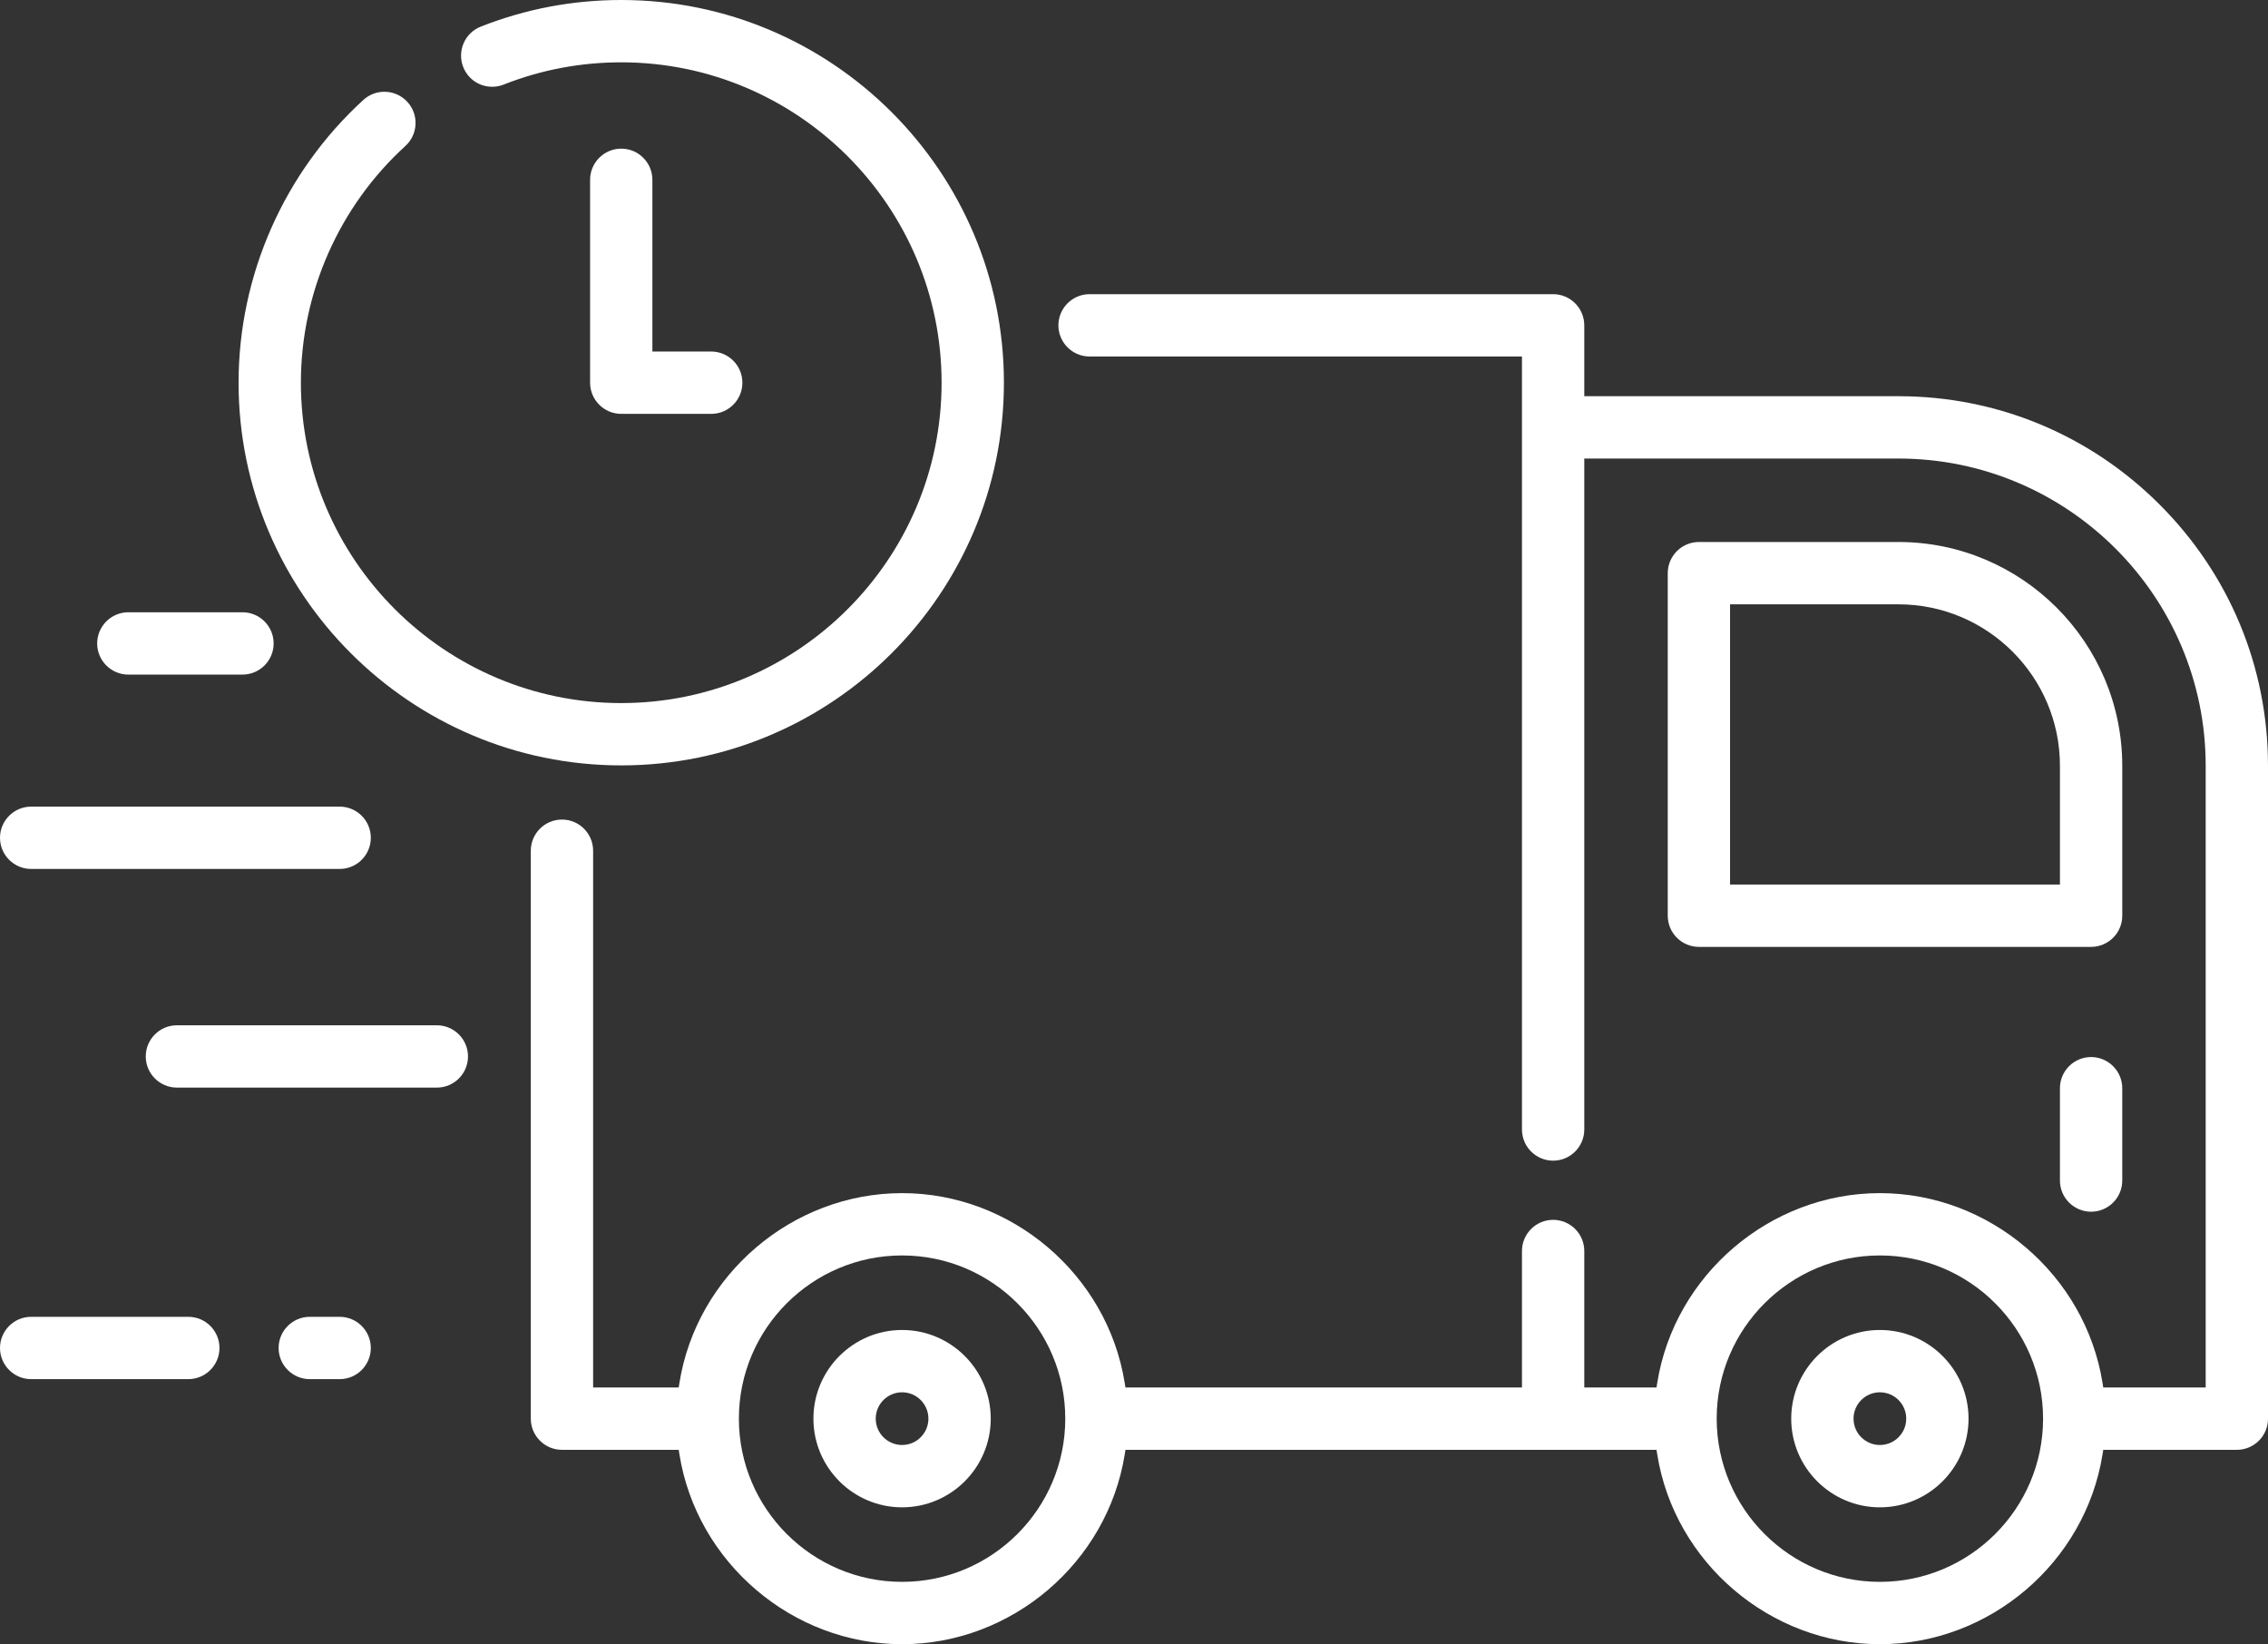 <?xml version="1.0" encoding="utf-8"?>
<!-- Generator: Adobe Illustrator 16.0.0, SVG Export Plug-In . SVG Version: 6.00 Build 0)  -->
<!DOCTYPE svg PUBLIC "-//W3C//DTD SVG 1.1//EN" "http://www.w3.org/Graphics/SVG/1.1/DTD/svg11.dtd">
<svg version="1.1" id="Layer_1" xmlns="http://www.w3.org/2000/svg" xmlns:xlink="http://www.w3.org/1999/xlink" x="0px" y="0px"
	 width="315.647px" height="228.806px" viewBox="0 0 315.647 228.806" enable-background="new 0 0 315.647 228.806"
	 xml:space="preserve" fill="#ffffff">
<rect x="0" y="0" width="315.647" height="228.806" fill="#333333" stroke="none"/>
<g>
	<path d="M33.749,85.204h-15.89c-2.391,0-4.335,1.946-4.335,4.337c0,2.391,1.944,4.336,4.335,4.336h15.89
		c2.391,0,4.335-1.945,4.335-4.336C38.084,87.15,36.14,85.204,33.749,85.204z"/>
	<path d="M60.796,142.679H24.623c-2.392,0-4.337,1.945-4.337,4.336s1.945,4.336,4.337,4.336h36.173c2.393,0,4.338-1.945,4.338-4.336
		S63.188,142.679,60.796,142.679z"/>
	<path d="M47.273,112.251H4.337c-2.392,0-4.337,1.945-4.337,4.334c0,2.393,1.945,4.339,4.337,4.339h42.937
		c2.391,0,4.335-1.946,4.335-4.339C51.608,114.196,49.664,112.251,47.273,112.251z"/>
	<path d="M47.273,183.249h-4.159c-2.392,0-4.337,1.945-4.337,4.337c0,2.391,1.945,4.337,4.337,4.337h4.159
		c2.391,0,4.335-1.946,4.335-4.337C51.608,185.194,49.664,183.249,47.273,183.249z"/>
	<path d="M26.209,183.249H4.337c-2.392,0-4.337,1.945-4.337,4.337c0,2.391,1.945,4.337,4.337,4.337h21.872
		c2.392,0,4.337-1.946,4.337-4.337C30.546,185.194,28.601,183.249,26.209,183.249z"/>
	<path d="M315.647,106.566c0.001-13.714-5.355-26.623-15.081-36.348c-9.726-9.725-22.636-15.081-36.353-15.081h-43.722v-9.863
		c0-2.391-1.944-4.336-4.335-4.336h-64.517c-2.391,0-4.336,1.945-4.336,4.336s1.945,4.337,4.336,4.337h60.18v107.573
		c0,2.391,1.945,4.336,4.337,4.336c2.391,0,4.335-1.945,4.335-4.336V63.811h43.722c23.579,0,42.762,19.18,42.762,42.755v86.519
		H292.72l-0.099-0.619c-2.4-15.067-15.724-26.429-30.989-26.429c-15.267,0-28.59,11.361-30.991,26.429l-0.099,0.619h-10.05v-18.995
		c0-2.391-1.944-4.336-4.335-4.336c-2.392,0-4.337,1.945-4.337,4.336v18.995h-55.187l-0.099-0.619
		c-2.4-15.067-15.724-26.429-30.989-26.429s-28.589,11.361-30.989,26.429l-0.099,0.619H82.547v-74.698
		c0-2.392-1.945-4.337-4.336-4.337c-2.392,0-4.337,1.945-4.337,4.337v79.035c0,2.391,1.945,4.337,4.337,4.337h16.247l0.099,0.619
		c2.401,15.066,15.724,26.429,30.989,26.429s28.588-11.362,30.989-26.429l0.099-0.619h73.908l0.099,0.619
		c2.401,15.066,15.725,26.429,30.991,26.429c15.266,0,28.588-11.362,30.988-26.429l0.099-0.619h18.593
		c2.391,0,4.336-1.946,4.336-4.337V106.566z M125.546,220.132c-12.523,0-22.712-10.188-22.712-22.711s10.188-22.712,22.712-22.712
		s22.712,10.188,22.712,22.712S138.069,220.132,125.546,220.132z M261.632,220.132c-12.519,0-22.707-10.184-22.713-22.702v-0.057
		c0.026-12.501,10.207-22.664,22.713-22.664c12.523,0,22.712,10.188,22.712,22.712S274.155,220.132,261.632,220.132z"/>
	<path d="M295.364,106.566c-0.001-17.171-13.975-31.141-31.15-31.141h-27.77c-2.391,0-4.336,1.946-4.336,4.337v47.671
		c0,2.391,1.945,4.336,4.336,4.336h54.584c2.391,0,4.336-1.945,4.336-4.336V106.566z M240.779,123.097V84.099h23.435
		c12.393,0,22.476,10.079,22.476,22.468l0.001,16.53H240.779z"/>
	<path d="M125.546,185.082c-6.804,0-12.339,5.535-12.339,12.34c0,6.804,5.535,12.34,12.339,12.34c6.805,0,12.34-5.536,12.34-12.34
		C137.886,190.617,132.351,185.082,125.546,185.082z M125.546,201.087c-2.021,0-3.667-1.645-3.667-3.666
		c0-2.022,1.646-3.668,3.667-3.668c2.021,0,3.665,1.646,3.665,3.668C129.211,199.443,127.566,201.087,125.546,201.087z"/>
	<path d="M261.632,185.082c-6.805,0-12.341,5.535-12.341,12.34c0,6.804,5.536,12.34,12.341,12.34c6.804,0,12.338-5.536,12.338-12.34
		C273.97,190.617,268.436,185.082,261.632,185.082z M261.632,201.087c-2.021,0-3.667-1.645-3.667-3.666
		c0-2.022,1.646-3.668,3.667-3.668s3.667,1.646,3.667,3.668C265.299,199.443,263.653,201.087,261.632,201.087z"/>
	<path d="M295.363,151.437c0-2.391-1.945-4.336-4.337-4.336c-2.391,0-4.336,1.945-4.336,4.336v12.851
		c0,2.391,1.945,4.335,4.336,4.335c2.392,0,4.337-1.944,4.337-4.335V151.437z"/>
	<path d="M86.461,0C79.713,0,73.135,1.247,66.91,3.705c-2.224,0.877-3.319,3.401-2.442,5.626c0.659,1.667,2.243,2.744,4.035,2.744
		c0.545,0,1.08-0.102,1.592-0.304c5.204-2.056,10.711-3.098,16.366-3.098c24.583,0,44.584,20,44.584,44.583
		c0,24.584-20.001,44.584-44.584,44.584s-44.584-20-44.584-44.584c0-12.506,5.302-24.514,14.546-32.946
		c0.855-0.781,1.355-1.848,1.409-3.005c0.053-1.157-0.349-2.266-1.13-3.121c-0.819-0.899-1.987-1.415-3.204-1.415
		c-1.083,0-2.12,0.402-2.921,1.133C39.535,23.976,33.203,38.32,33.203,53.256c0.001,29.366,23.893,53.257,53.258,53.257
		c29.366,0,53.258-23.891,53.258-53.256C139.719,23.891,115.827,0,86.461,0z"/>
	<path d="M98.986,48.921h-8.19V25.023c0-2.392-1.944-4.337-4.335-4.337s-4.335,1.946-4.335,4.337v28.234
		c0,2.391,1.944,4.337,4.335,4.337h12.525c2.391,0,4.336-1.946,4.336-4.337S101.377,48.921,98.986,48.921z"/>
</g>
</svg>
